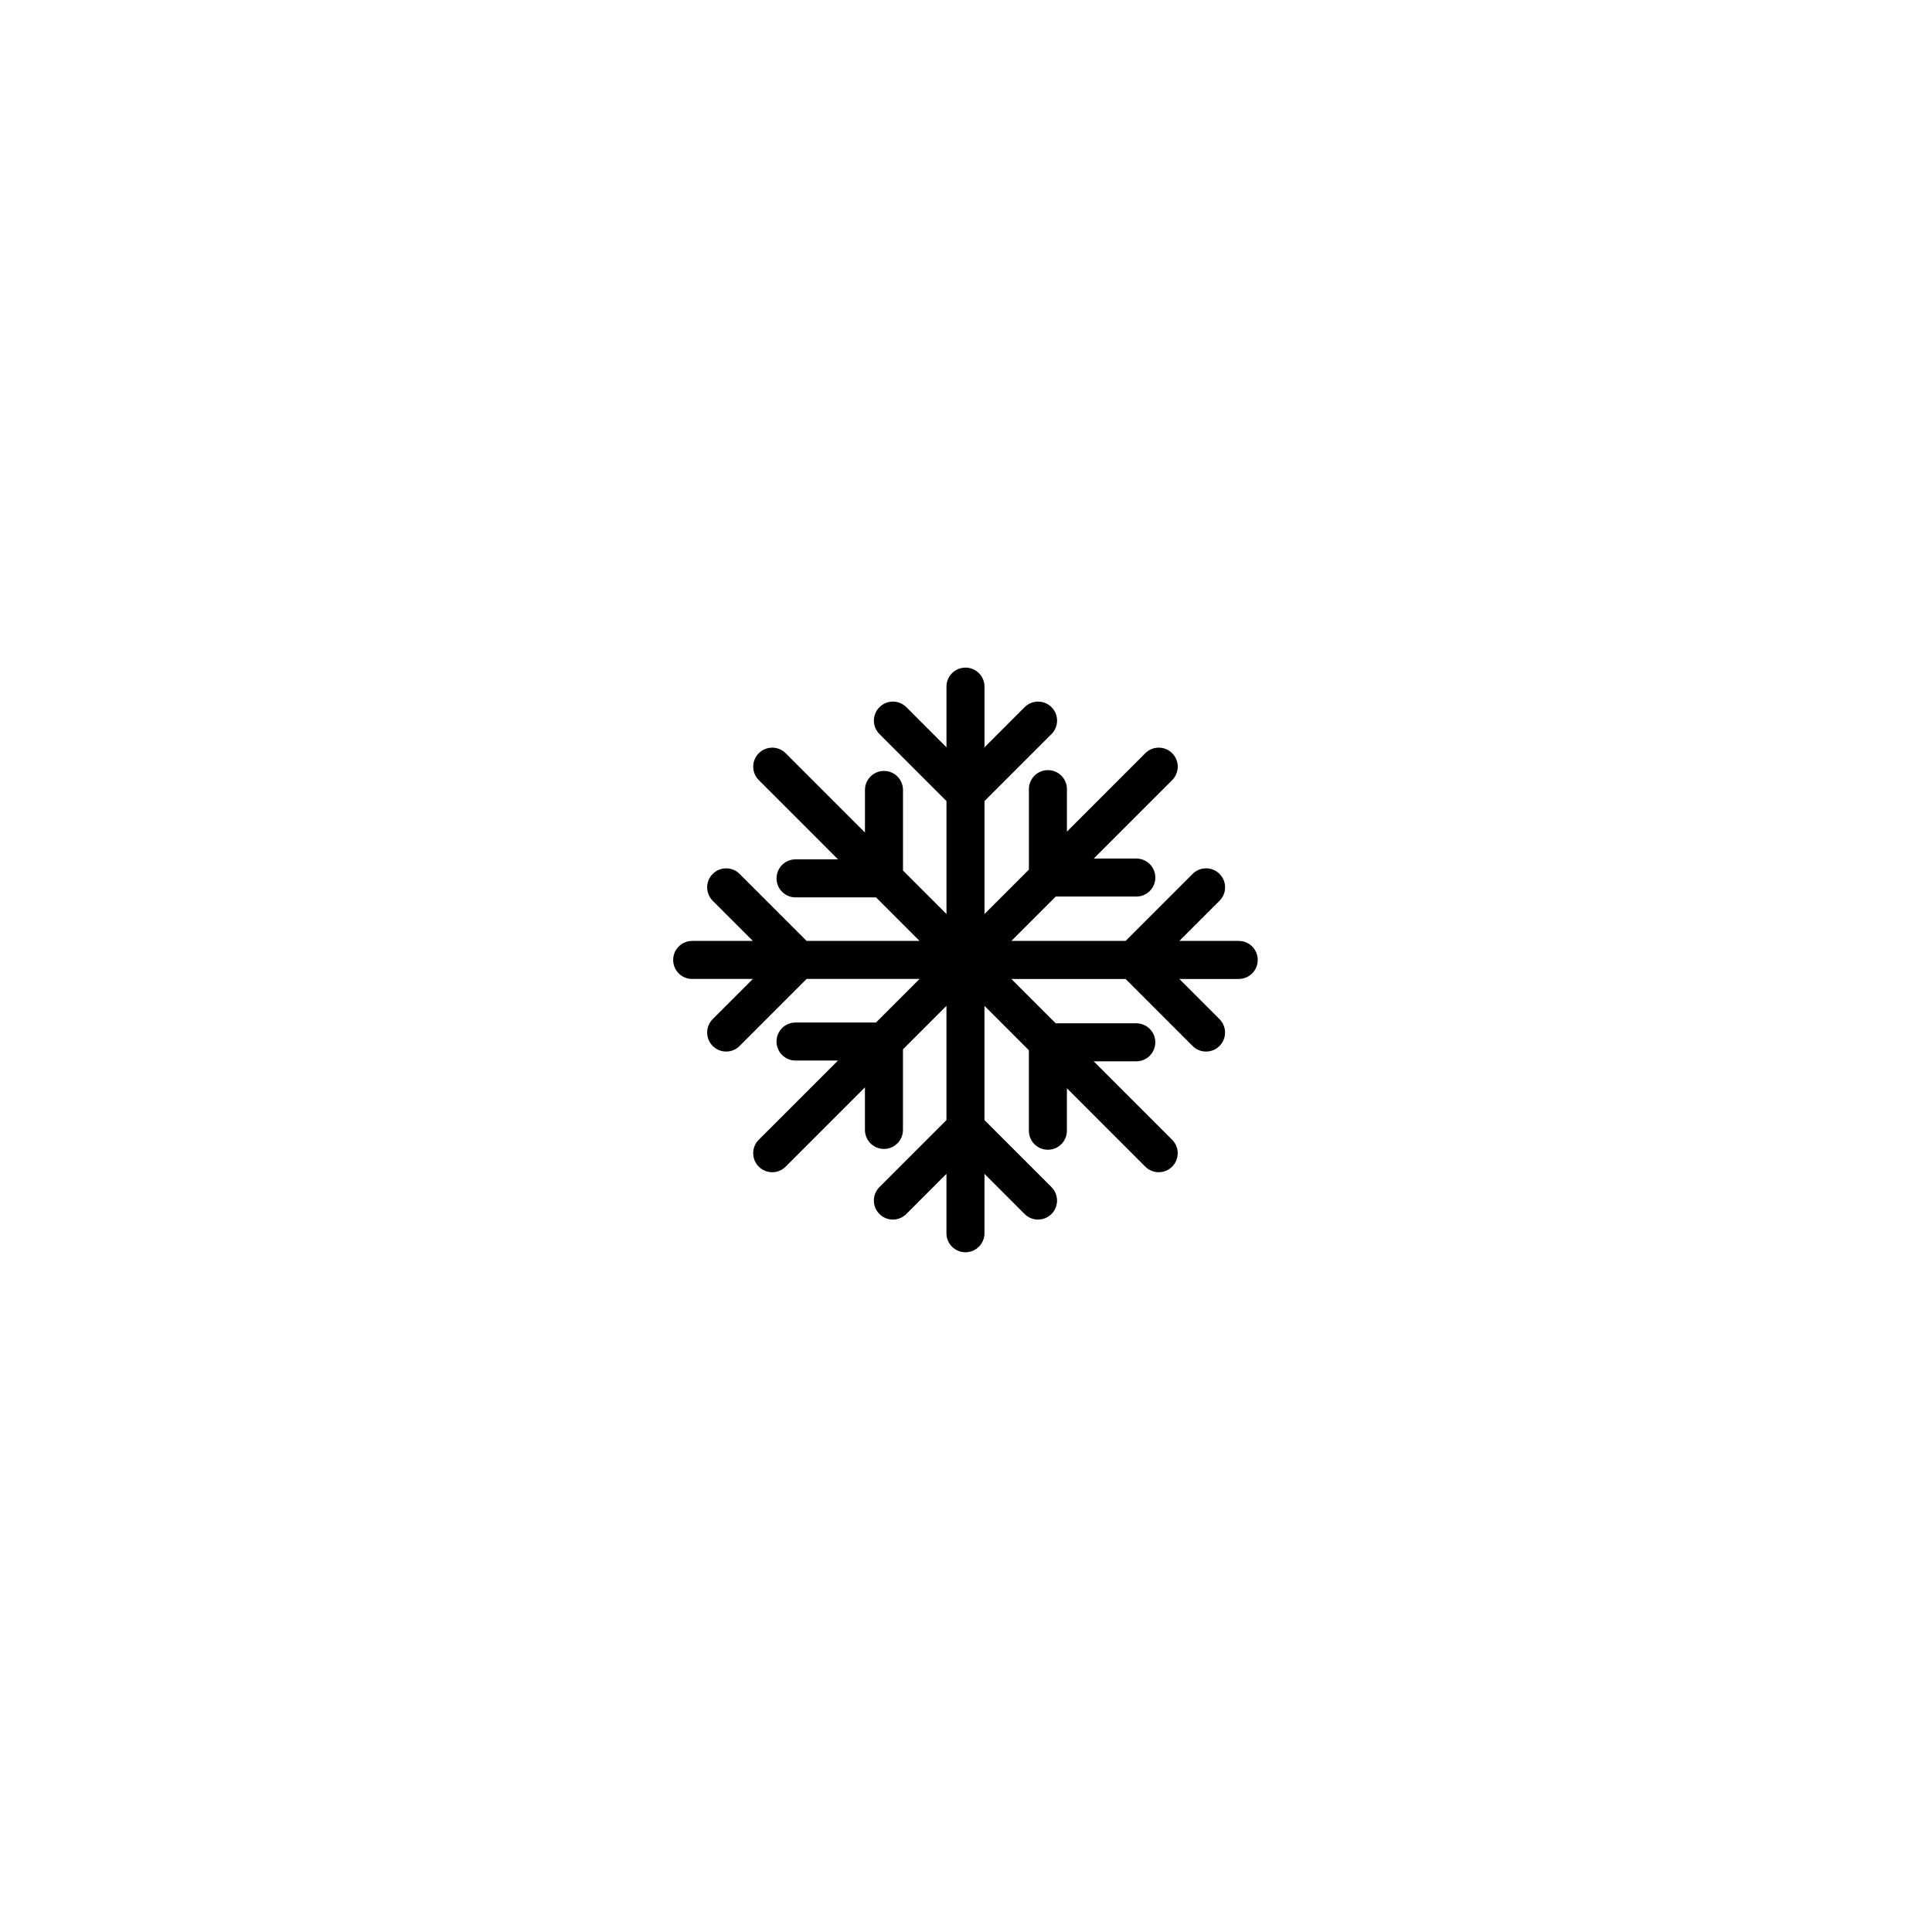<?xml version="1.0" encoding="UTF-8"?>
<!-- Uploaded to: SVG Repo, www.svgrepo.com, Generator: SVG Repo Mixer Tools -->
<svg fill="#000000" width="800px" height="800px" version="1.1" viewBox="144 144 512 512" xmlns="http://www.w3.org/2000/svg">
 <path d="m472.29 393.35h-15.738l10.637-10.637c1.969-1.969 1.969-5.156 0-7.125s-5.156-1.969-7.125 0l-17.758 17.762h-30.277l11.75-11.75h21.359c2.781 0 5.039-2.254 5.039-5.039s-2.254-5.039-5.039-5.039h-11.285l20.785-20.785c1.969-1.969 1.969-5.156 0-7.125s-5.156-1.969-7.125 0l-20.766 20.77v-11.25c0-2.785-2.254-5.039-5.039-5.039-2.781 0-5.039 2.254-5.039 5.039v21.324l-11.766 11.766v-29.93l17.758-17.762c1.969-1.969 1.969-5.156 0-7.125s-5.156-1.969-7.125 0l-10.633 10.637v-16.082c0-2.785-2.254-5.039-5.039-5.039-2.781 0-5.039 2.254-5.039 5.039v16.082l-10.633-10.637c-1.969-1.969-5.156-1.969-7.125 0s-1.969 5.156 0 7.125l17.758 17.762v29.93l-11.523-11.523v-21.355c0-2.785-2.254-5.039-5.039-5.039-2.781 0-5.039 2.254-5.039 5.039v11.281l-21.012-21.012c-1.969-1.969-5.156-1.969-7.125 0s-1.969 5.156 0 7.125l20.996 21h-11.254c-2.781 0-5.039 2.254-5.039 5.039s2.254 5.039 5.039 5.039h21.328l11.535 11.539h-29.93l-17.758-17.762c-1.969-1.969-5.156-1.969-7.125 0s-1.969 5.156 0 7.125l10.637 10.637h-16.082c-2.781 0-5.039 2.254-5.039 5.039 0 2.785 2.254 5.039 5.039 5.039h16.082l-10.637 10.637c-1.969 1.969-1.969 5.156 0 7.125 0.984 0.984 2.273 1.477 3.562 1.477s2.578-0.492 3.562-1.477l17.758-17.762h29.93l-11.543 11.543h-21.324c-2.781 0-5.039 2.254-5.039 5.039s2.254 5.039 5.039 5.039h11.25l-20.992 20.992c-1.969 1.969-1.969 5.156 0 7.125 0.984 0.984 2.273 1.477 3.562 1.477s2.578-0.492 3.562-1.477l21.012-21.012v11.281c0 2.785 2.254 5.039 5.039 5.039 2.781 0 5.039-2.254 5.039-5.039v-21.355l11.523-11.523v30.273l-17.758 17.762c-1.969 1.969-1.969 5.156 0 7.125s5.156 1.969 7.125 0l10.633-10.637v15.738c0 2.785 2.254 5.039 5.039 5.039 2.781 0 5.039-2.254 5.039-5.039v-15.738l10.633 10.637c0.984 0.984 2.273 1.477 3.562 1.477 1.289 0 2.578-0.492 3.562-1.477 1.969-1.969 1.969-5.156 0-7.125l-17.758-17.762v-30.273l11.766 11.766v21.324c0 2.785 2.254 5.039 5.039 5.039 2.781 0 5.039-2.254 5.039-5.039v-11.25l20.766 20.77c0.984 0.984 2.273 1.477 3.562 1.477 1.289 0 2.578-0.492 3.562-1.477 1.969-1.969 1.969-5.156 0-7.125l-20.785-20.785h11.285c2.781 0 5.039-2.254 5.039-5.039s-2.254-5.039-5.039-5.039h-21.359l-11.75-11.75h30.273l17.758 17.762c0.984 0.984 2.273 1.477 3.562 1.477 1.289 0 2.578-0.492 3.562-1.477 1.969-1.969 1.969-5.156 0-7.125l-10.637-10.637h15.738c2.781 0 5.039-2.254 5.039-5.039 0.008-2.789-2.25-5.043-5.031-5.043z"/>
</svg>